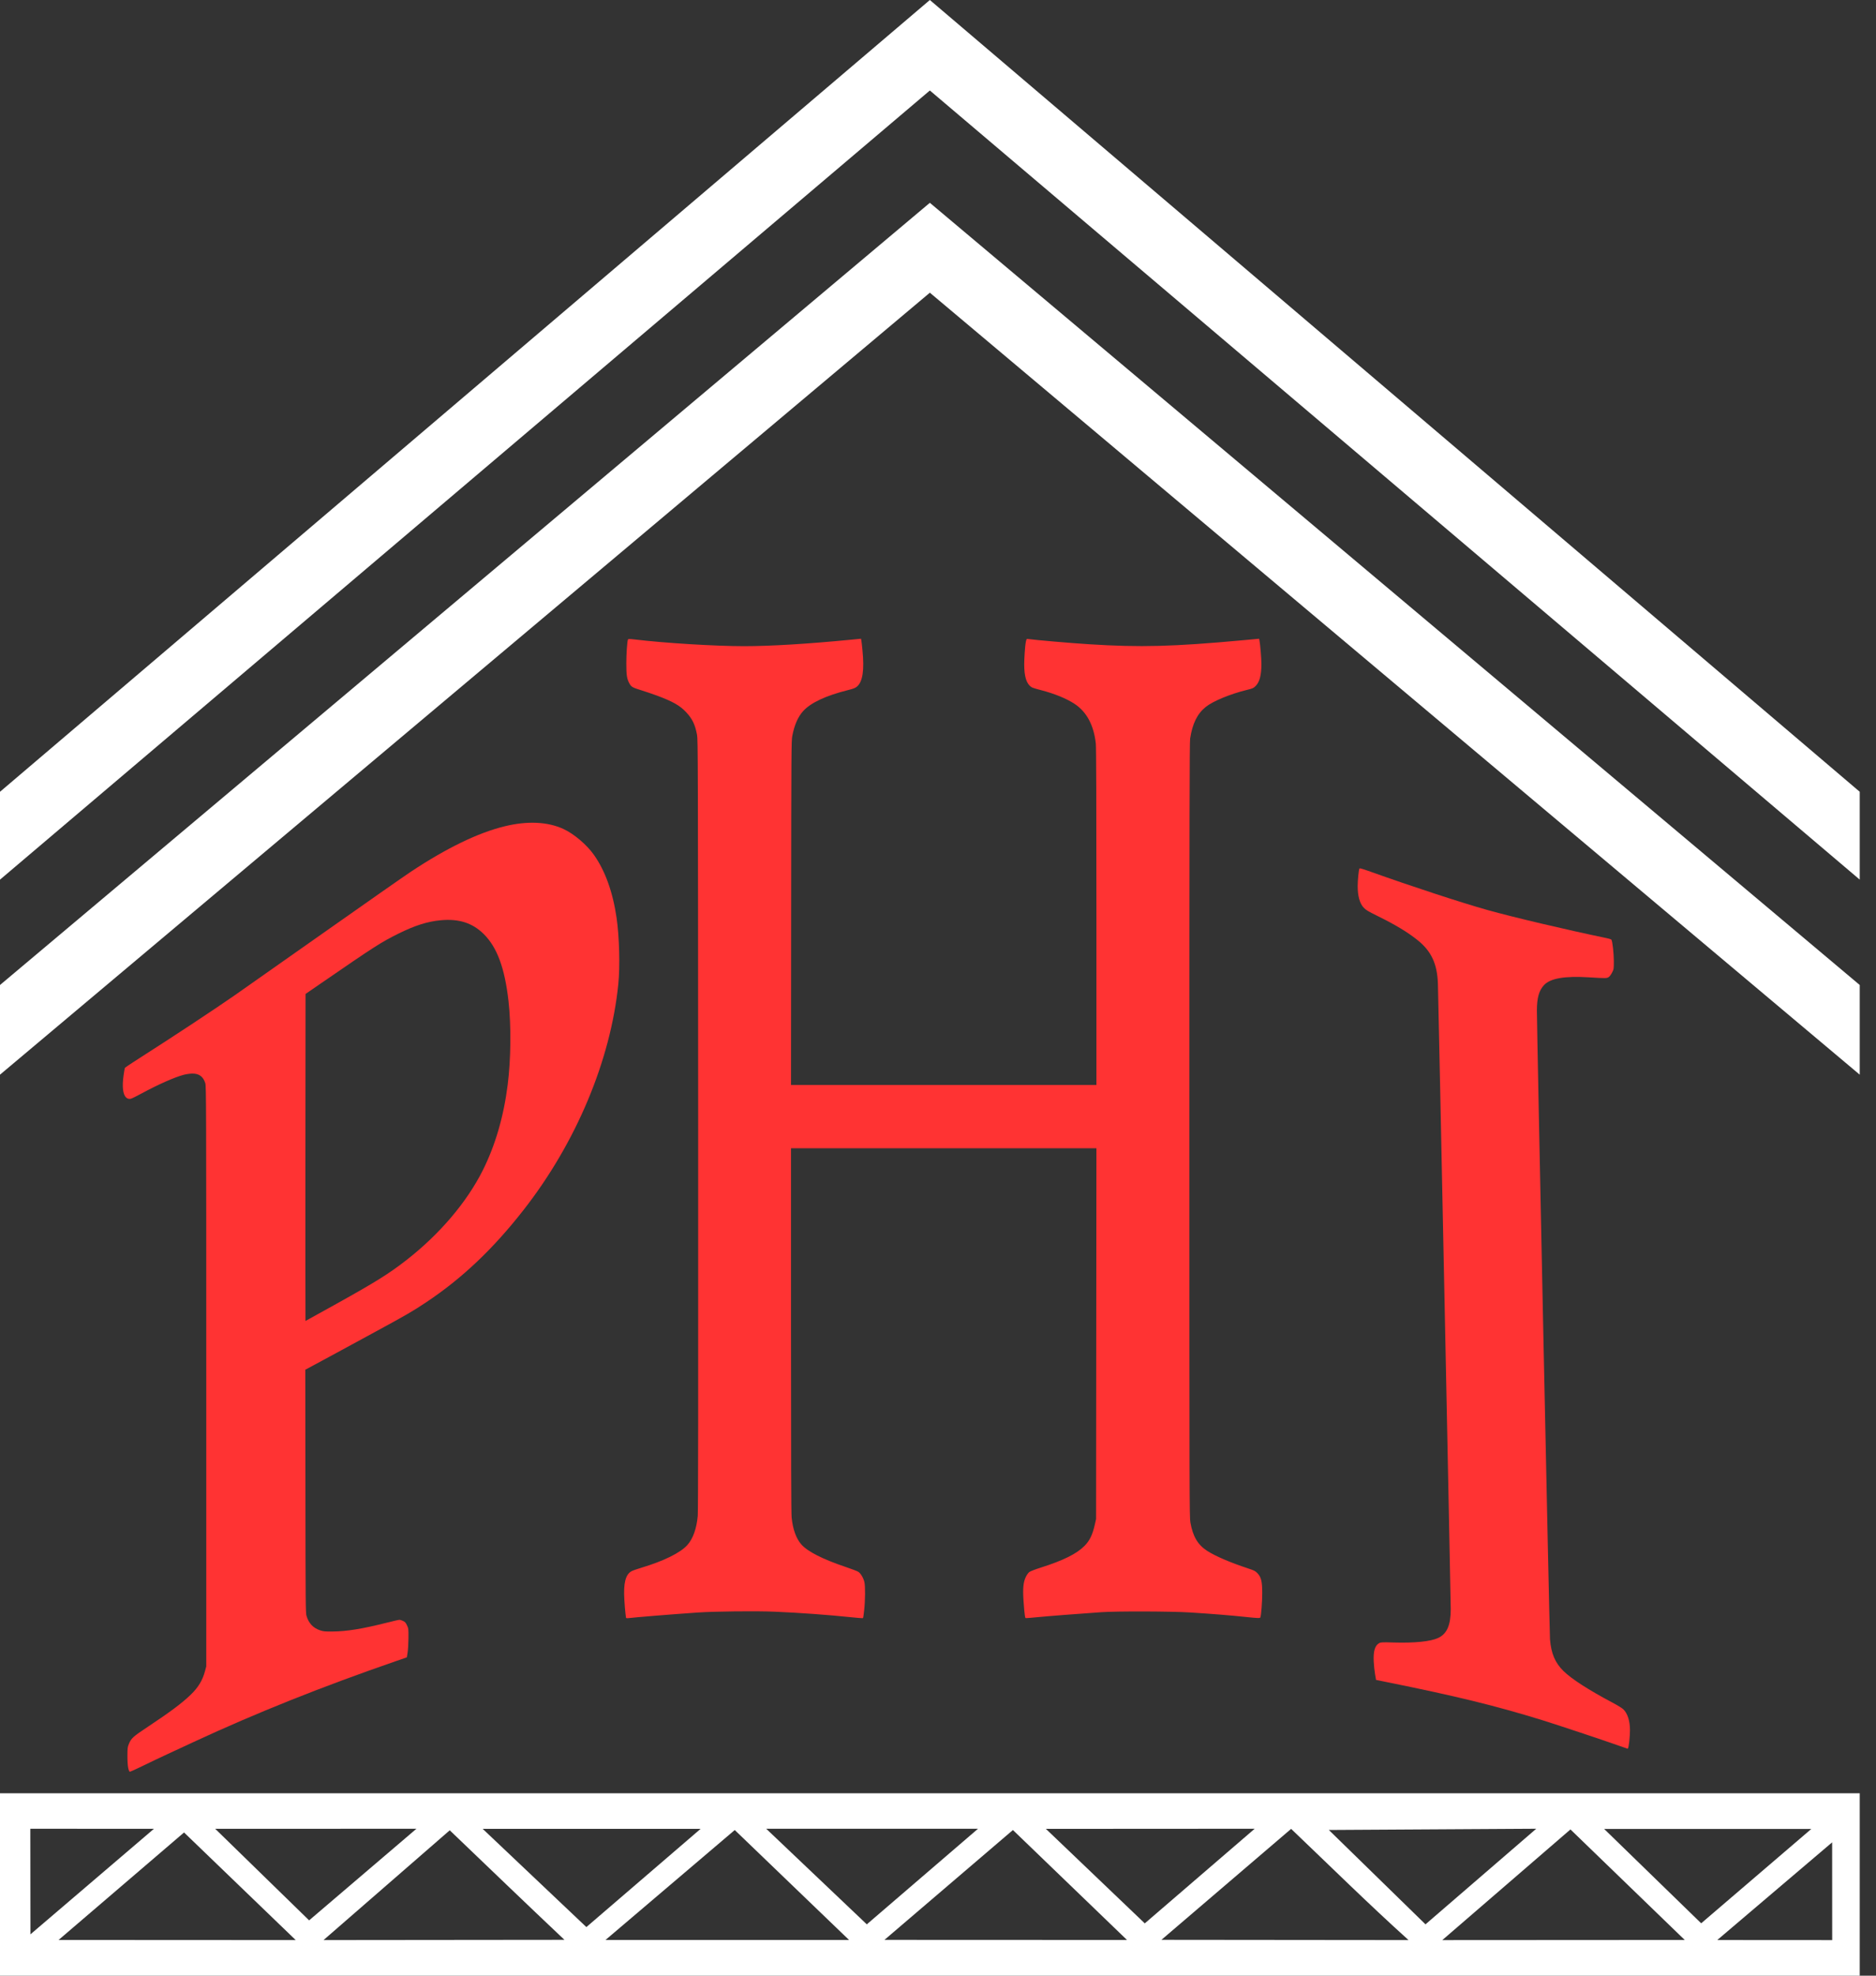 <svg width="76" height="80" viewBox="0 0 76 80" fill="none" xmlns="http://www.w3.org/2000/svg">
<rect x="0" y="0" width="76" height="80" fill="#333333" stroke="none"/>
<g clip-path="url(#clip0_1650_13515)">
<path d="M24.06 34.614C23.771 34.204 23.252 33.764 22.827 33.568C22.189 33.273 21.366 33.234 20.447 33.458C19.373 33.718 18.091 34.339 16.638 35.303C16.378 35.475 14.771 36.599 13.055 37.808C11.334 39.021 9.741 40.14 9.505 40.304C8.649 40.898 7.035 41.963 5.668 42.835C5.662 42.839 5.076 43.213 5.06 43.242C5.049 43.263 5.021 43.439 5.006 43.546C4.942 44 4.978 44.318 5.109 44.441C5.16 44.489 5.224 44.506 5.298 44.492C5.339 44.483 5.544 44.381 5.718 44.286C6.409 43.912 7.071 43.619 7.444 43.521C7.54 43.496 7.692 43.474 7.783 43.472C8.063 43.467 8.234 43.591 8.318 43.866C8.354 43.98 8.356 44.756 8.356 55.732V67.477L8.306 67.664C8.206 68.04 8.033 68.327 7.725 68.624C7.374 68.963 6.892 69.323 6.005 69.911C5.375 70.329 5.316 70.383 5.213 70.635C5.169 70.745 5.163 70.8 5.162 71.095C5.161 71.292 5.174 71.492 5.192 71.581C5.207 71.654 5.231 71.742 5.264 71.742C5.294 71.742 5.801 71.496 5.806 71.494C6.083 71.359 6.51 71.156 6.757 71.042C7.002 70.929 7.495 70.7 7.856 70.532C10.364 69.367 13.049 68.295 16.063 67.255L16.482 67.11L16.513 66.914C16.53 66.81 16.545 66.551 16.547 66.336C16.55 65.956 16.548 65.941 16.488 65.813C16.437 65.704 16.408 65.672 16.326 65.635C16.277 65.613 16.211 65.59 16.182 65.59C16.154 65.589 15.89 65.651 15.657 65.71C14.679 65.956 14.049 66.059 13.485 66.063C13.158 66.066 13.105 66.061 12.966 66.015C12.69 65.925 12.506 65.729 12.418 65.433C12.381 65.309 12.379 65.026 12.374 60.379L12.368 55.463L12.754 55.256C12.97 55.14 13.341 54.94 13.58 54.81C13.818 54.68 14.542 54.287 15.189 53.936C16.454 53.25 16.727 53.092 17.275 52.726C18.725 51.759 19.975 50.574 21.209 48.996C23.338 46.275 24.737 42.941 25.049 39.848C25.122 39.13 25.09 37.926 24.979 37.166C24.826 36.119 24.517 35.261 24.06 34.614V34.614ZM20.567 43.927C20.405 45.211 20.066 46.375 19.56 47.386C18.91 48.683 17.811 49.975 16.465 51.024C15.753 51.578 15.222 51.909 13.624 52.798C13.009 53.141 12.483 53.432 12.376 53.489C12.372 53.208 12.371 50.332 12.373 46.876L12.379 40.247L13.005 39.816C15.167 38.328 15.43 38.159 16.131 37.81C16.801 37.477 17.316 37.313 17.853 37.263C18.586 37.194 19.138 37.37 19.592 37.817C20.137 38.353 20.448 39.192 20.6 40.536C20.712 41.524 20.699 42.887 20.567 43.927L20.567 43.927Z" fill="#FF3333"/>
<path d="M65.762 69.212C65.716 69.167 65.519 69.046 65.324 68.943C64.351 68.427 63.665 67.984 63.338 67.663C62.998 67.327 62.84 66.955 62.793 66.379C62.772 66.127 62.261 41.62 62.262 40.92C62.263 40.409 62.345 40.112 62.548 39.892C62.803 39.615 63.38 39.514 64.364 39.574C65.067 39.617 65.098 39.617 65.178 39.559C65.214 39.533 65.274 39.451 65.311 39.376C65.378 39.245 65.379 39.231 65.379 38.905C65.378 38.618 65.326 38.118 65.281 38.05C65.263 38.024 65.088 37.987 65.068 37.983C63.46 37.649 61.301 37.14 60.255 36.847C59.219 36.557 57.141 35.876 55.524 35.297C55.098 35.144 55.083 35.16 55.077 35.165C55.043 35.199 55.002 35.66 55.002 35.877C55.001 36.279 55.085 36.582 55.245 36.753C55.333 36.847 55.421 36.9 55.796 37.085C56.528 37.445 57.035 37.751 57.438 38.076C57.984 38.517 58.22 39.021 58.252 39.815C58.267 40.178 58.772 64.808 58.772 65.155C58.772 65.808 58.619 66.159 58.26 66.326C57.958 66.467 57.305 66.534 56.468 66.509C56.015 66.495 55.944 66.498 55.88 66.531C55.701 66.624 55.631 66.855 55.652 67.281C55.66 67.44 55.684 67.67 55.706 67.793L55.746 68.024L56.166 68.109C58.998 68.68 60.587 69.069 62.465 69.649C63.069 69.836 64.962 70.466 65.581 70.686C65.716 70.734 65.919 70.806 65.93 70.808C65.932 70.808 65.933 70.808 65.934 70.808C65.938 70.808 65.943 70.807 65.946 70.803C65.989 70.769 66.034 70.29 66.033 70.053C66.033 69.685 65.935 69.379 65.763 69.213L65.762 69.212Z" fill="#FF3333"/>
<path d="M50.549 63.504C49.842 63.272 49.226 63.007 48.901 62.796C48.522 62.548 48.326 62.216 48.225 61.648C48.187 61.429 48.185 60.835 48.185 45.759C48.185 33.025 48.191 30.062 48.214 29.91C48.308 29.299 48.502 28.904 48.846 28.626C49.136 28.392 49.839 28.101 50.514 27.936C50.749 27.879 50.782 27.864 50.867 27.779C51.029 27.618 51.101 27.342 51.102 26.884C51.102 26.668 51.054 26.081 51.023 25.933L51.009 25.864L50.348 25.925C47.531 26.184 46.193 26.219 44.122 26.087C43.328 26.037 41.97 25.919 41.617 25.871C41.612 25.87 41.605 25.871 41.598 25.877C41.54 25.924 41.511 26.407 41.498 26.69C41.473 27.251 41.541 27.592 41.713 27.764C41.79 27.841 41.827 27.855 42.16 27.942C42.718 28.086 43.207 28.286 43.537 28.504C44.025 28.827 44.313 29.368 44.394 30.113C44.41 30.259 44.418 32.492 44.418 37.139V43.935H32.045L32.051 36.979C32.057 30.334 32.059 29.999 32.097 29.799C32.182 29.356 32.326 29.027 32.537 28.794C32.844 28.455 33.453 28.17 34.348 27.945C34.581 27.887 34.647 27.861 34.721 27.798C34.95 27.602 35.019 27.136 34.94 26.331C34.922 26.139 34.902 25.964 34.895 25.933L34.881 25.863L34.474 25.903C32.745 26.072 31.208 26.165 30.145 26.165H30.141C28.975 26.165 26.902 26.038 25.702 25.892C25.467 25.864 25.445 25.876 25.438 25.897C25.406 25.998 25.373 26.482 25.373 26.857C25.372 27.339 25.396 27.493 25.502 27.682C25.575 27.813 25.632 27.845 25.97 27.948C26.135 27.999 26.418 28.095 26.602 28.162C27.255 28.404 27.547 28.569 27.801 28.843C28.05 29.111 28.16 29.341 28.238 29.756C28.275 29.955 28.277 30.692 28.284 45.537C28.289 56.891 28.284 61.185 28.267 61.383C28.22 61.898 28.075 62.305 27.846 62.562C27.566 62.876 26.886 63.211 25.981 63.482C25.809 63.533 25.631 63.596 25.584 63.622C25.339 63.758 25.252 64.106 25.294 64.787C25.306 64.988 25.325 65.225 25.337 65.317C25.351 65.422 25.359 65.493 25.359 65.501C25.359 65.507 25.362 65.512 25.366 65.515C25.376 65.523 25.396 65.525 25.416 65.525C25.438 65.525 25.461 65.523 25.471 65.521C25.7 65.49 27.159 65.371 28.26 65.295C28.953 65.247 30.653 65.229 31.398 65.262C32.42 65.306 33.521 65.386 34.499 65.487C34.946 65.533 34.957 65.523 34.962 65.518C34.973 65.507 34.994 65.34 35.009 65.203C35.053 64.805 35.058 64.23 35.018 64.061C34.979 63.895 34.872 63.713 34.774 63.648C34.733 63.62 34.504 63.532 34.262 63.451C33.328 63.136 32.724 62.83 32.466 62.54C32.255 62.303 32.118 61.924 32.07 61.444C32.053 61.275 32.045 59.002 32.045 53.842V46.495H44.418L44.404 61.509L44.357 61.718C44.261 62.147 44.146 62.385 43.933 62.599C43.619 62.916 43.076 63.186 42.176 63.472C41.95 63.543 41.742 63.623 41.701 63.654C41.66 63.684 41.597 63.771 41.559 63.85C41.456 64.061 41.431 64.314 41.464 64.815C41.471 64.927 41.51 65.483 41.543 65.516C41.548 65.521 41.556 65.53 42.005 65.485C42.433 65.443 43.754 65.34 44.621 65.281C45.271 65.237 47.46 65.244 48.225 65.293C49.106 65.349 49.867 65.41 50.484 65.476C50.988 65.529 51.041 65.525 51.056 65.499C51.093 65.44 51.135 64.856 51.135 64.505C51.135 64.033 51.093 63.86 50.937 63.699C50.851 63.611 50.808 63.589 50.549 63.505L50.549 63.504Z" fill="#FF3333"/>
<path d="M16.87 74.051L8.718 74.052L12.523 77.76L16.87 74.051ZM73.38 74.058H64.987L68.918 77.879L73.38 74.058ZM50.83 74.05L42.371 74.055L46.377 77.882L50.83 74.05L50.83 74.05ZM62.236 74.05L53.834 74.1L57.749 77.921L62.236 74.05ZM39.62 74.051H31.041L35.116 77.921L39.62 74.051ZM28.384 74.054H19.554L23.755 78.032L28.384 74.054ZM6.237 74.052L1.228 74.051L1.233 78.326L6.237 74.052ZM74.222 74.602L69.57 78.556L74.225 78.559L74.223 74.602H74.222ZM68.251 78.553L63.622 74.078L58.43 78.559L68.251 78.553ZM52.306 74.055L47.052 78.548L57.062 78.558C55.45 77.104 53.882 75.559 52.306 74.055ZM41.035 74.102L35.831 78.55L45.657 78.554L41.035 74.102ZM34.397 78.554L29.766 74.102L24.53 78.554H34.397ZM18.22 74.113L13.107 78.558L22.867 78.548C21.31 77.079 19.767 75.593 18.22 74.113H18.22ZM11.98 78.558L7.456 74.201L2.374 78.553L11.98 78.558H11.98ZM0 72.613H75.341V80.001H0V72.613Z" fill="white"/>
<path d="M0 32.061L37.67 0L75.341 32.061V35.618L37.67 3.664L0 35.619V32.061ZM0 39.885L37.67 8.212L75.341 39.885V43.516L37.67 11.852L0 43.516V39.885Z" fill="white"/>
</g>
<defs>
<clipPath id="clip0_1650_13515">
<rect width="75.341" height="80" fill="white"/>
</clipPath>
</defs>
</svg>
